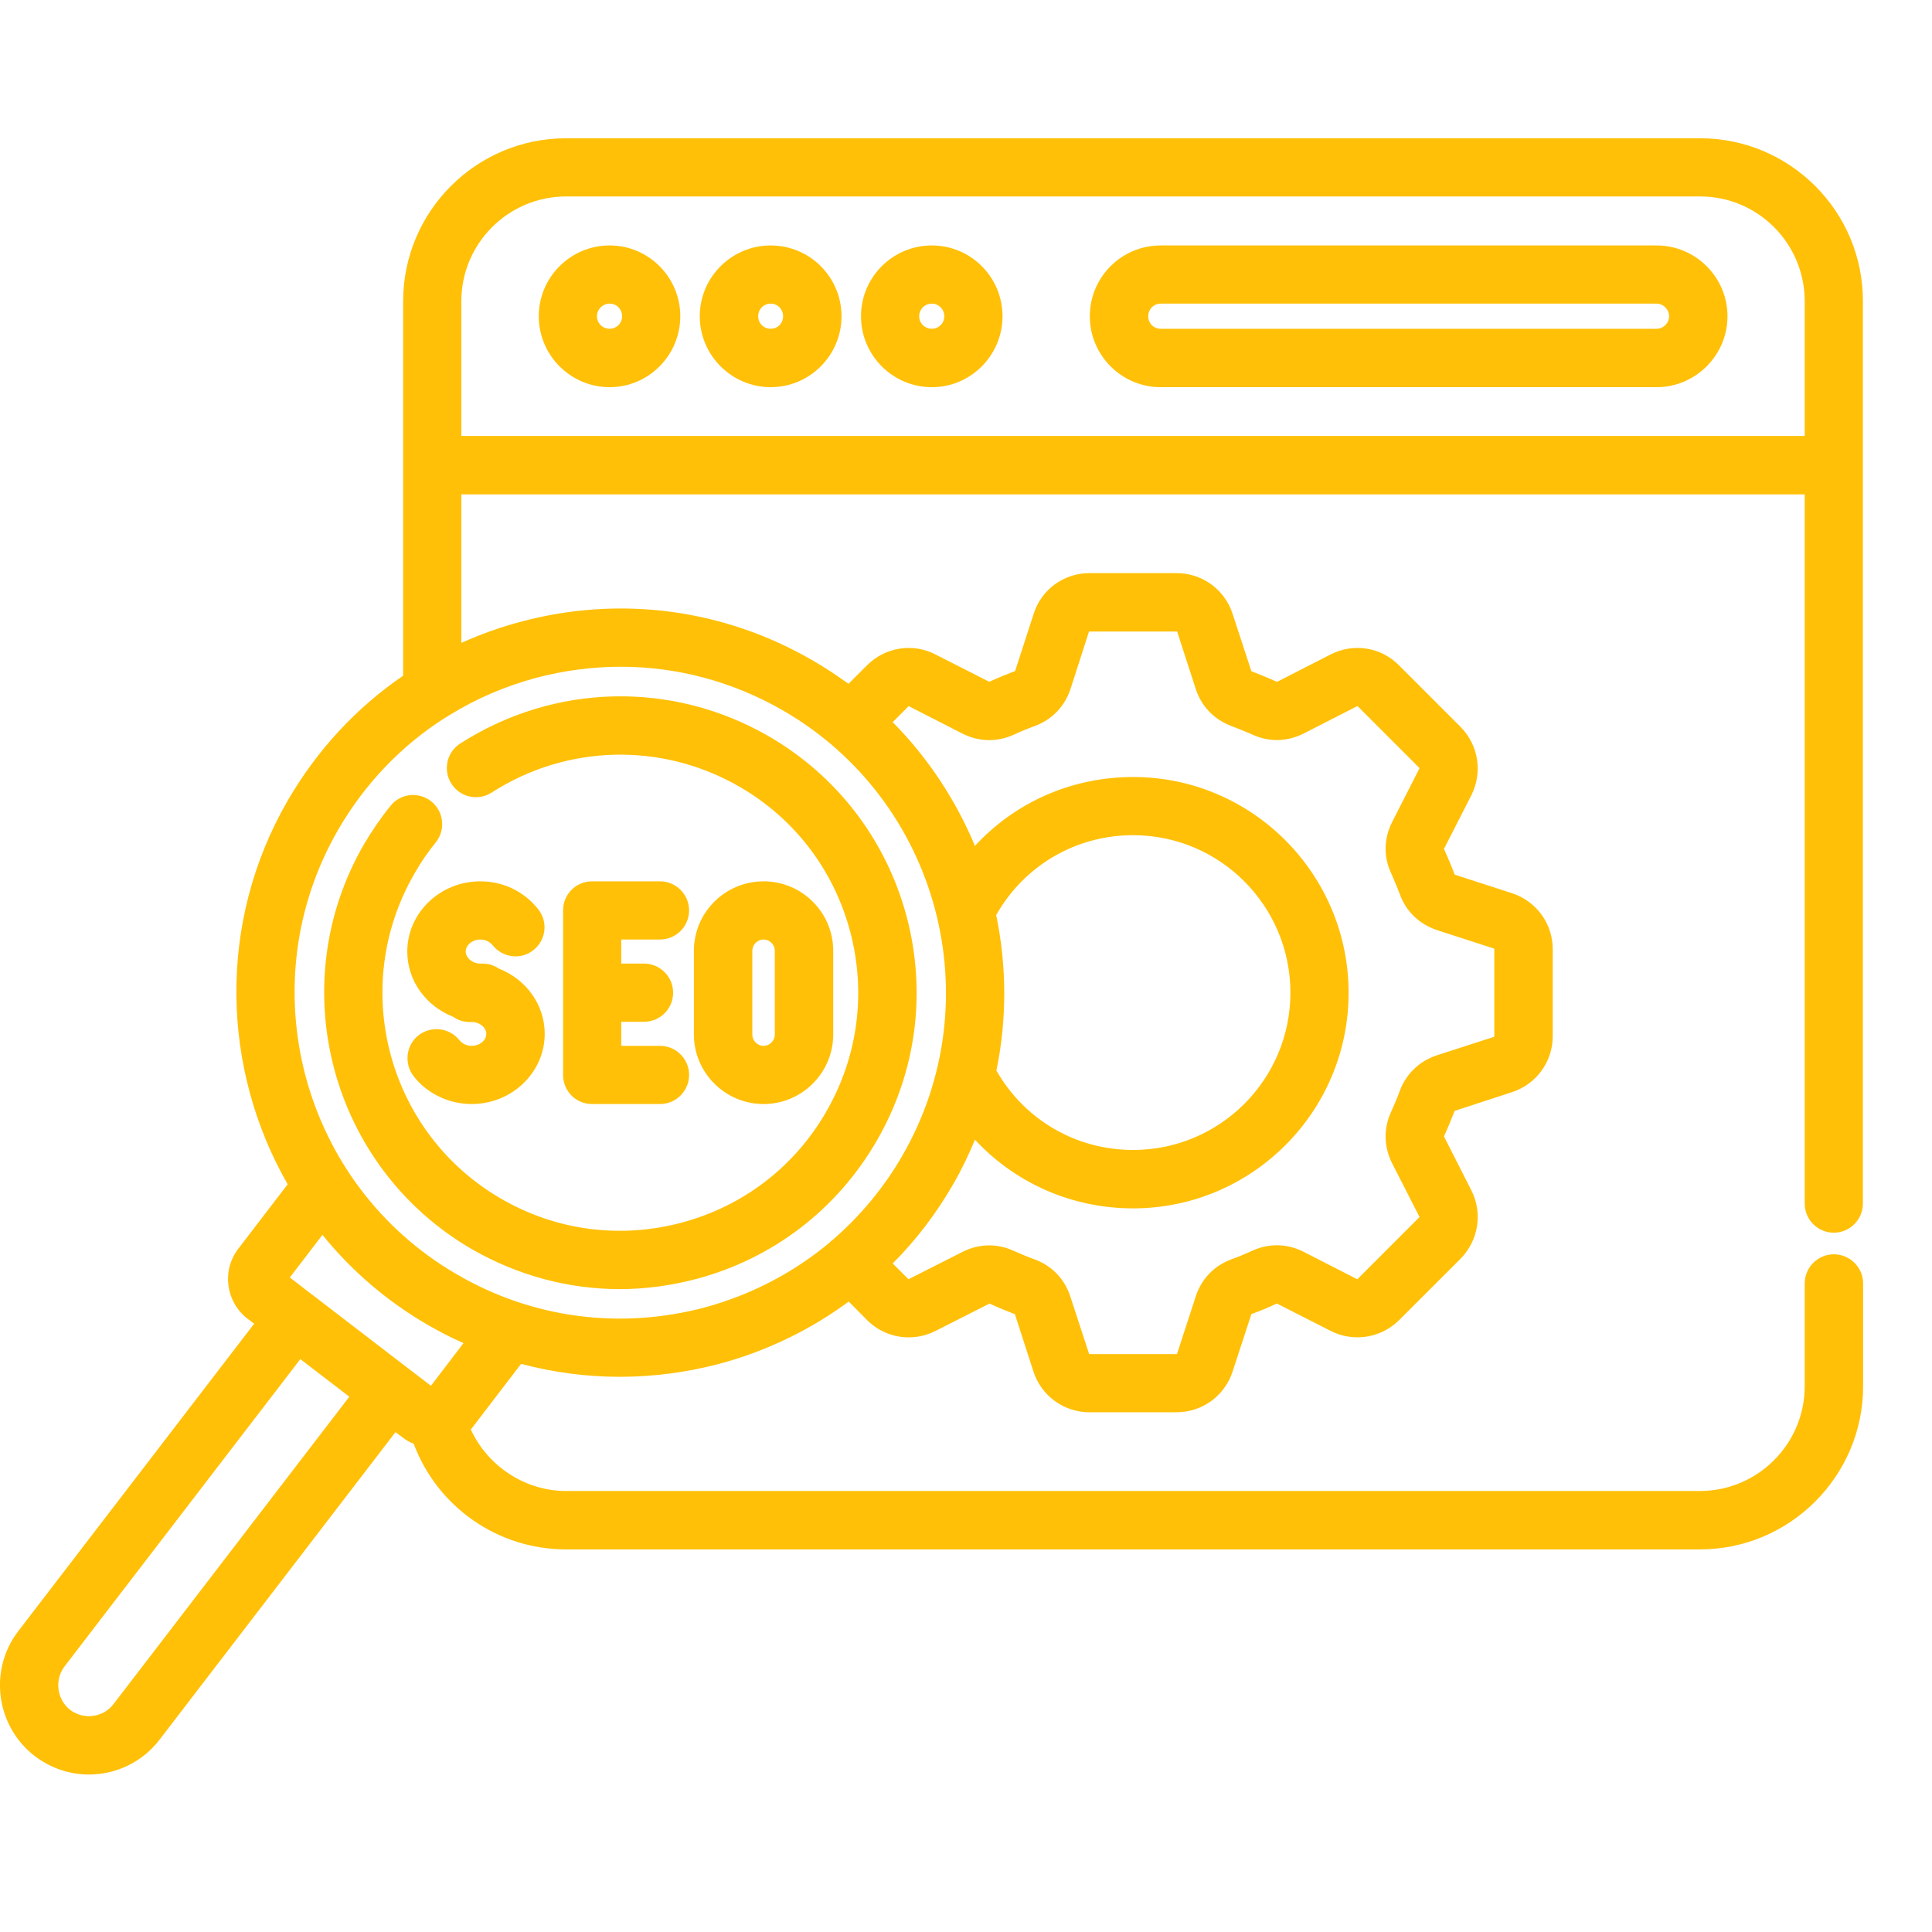 <svg xmlns="http://www.w3.org/2000/svg" xmlns:xlink="http://www.w3.org/1999/xlink" width="46" viewBox="0 0 34.5 34.5" height="46" preserveAspectRatio="xMidYMid meet"><defs><clipPath id="b67c24008d"><path d="M 0 2 L 33.27 2 L 33.27 32 L 0 32 Z M 0 2 "></path></clipPath></defs><g id="8dd394e99f"><g clip-rule="nonzero" clip-path="url(#b67c24008d)"><path style=" stroke:none;fill-rule:nonzero;fill:#ffc007;fill-opacity:1;" d="M 30.359 2.469 L 10.109 2.469 C 8.504 2.469 7.199 3.773 7.199 5.379 L 7.199 12.066 C 6.363 12.637 5.66 13.395 5.137 14.297 C 3.871 16.488 3.961 19.098 5.137 21.148 L 4.254 22.301 C 3.957 22.688 4.031 23.246 4.418 23.547 L 4.539 23.637 L 0.328 29.125 C -0.207 29.82 -0.074 30.824 0.621 31.359 C 0.91 31.578 1.25 31.688 1.586 31.688 C 2.066 31.688 2.539 31.473 2.852 31.062 L 7.062 25.574 L 7.184 25.664 C 7.246 25.715 7.316 25.754 7.387 25.781 C 7.809 26.906 8.883 27.668 10.109 27.668 L 30.355 27.668 C 31.961 27.668 33.27 26.359 33.27 24.754 L 33.27 22.918 C 33.27 22.633 33.035 22.398 32.746 22.398 C 32.461 22.398 32.227 22.633 32.227 22.918 L 32.227 24.754 C 32.227 25.785 31.387 26.625 30.355 26.625 L 10.109 26.625 C 9.375 26.625 8.707 26.18 8.406 25.523 C 8.414 25.516 8.422 25.512 8.426 25.504 L 9.305 24.355 C 9.883 24.508 10.473 24.586 11.066 24.586 C 11.66 24.586 12.262 24.508 12.852 24.352 C 13.695 24.125 14.473 23.746 15.156 23.242 L 15.484 23.574 C 15.809 23.898 16.301 23.973 16.707 23.766 L 17.664 23.281 C 17.664 23.281 17.668 23.277 17.668 23.277 C 17.668 23.277 17.672 23.281 17.676 23.281 C 17.836 23.355 17.984 23.414 18.117 23.465 C 18.121 23.465 18.121 23.465 18.125 23.469 C 18.125 23.469 18.125 23.473 18.125 23.473 L 18.453 24.488 C 18.594 24.926 18.996 25.219 19.457 25.219 L 21.008 25.219 C 21.469 25.219 21.871 24.926 22.012 24.488 L 22.344 23.473 C 22.344 23.469 22.344 23.469 22.344 23.465 C 22.348 23.465 22.348 23.465 22.348 23.465 C 22.488 23.414 22.637 23.355 22.793 23.281 C 22.797 23.281 22.801 23.281 22.801 23.277 L 22.809 23.281 L 23.762 23.766 C 24.168 23.973 24.66 23.895 24.984 23.574 L 26.082 22.477 C 26.402 22.152 26.48 21.66 26.273 21.254 L 25.789 20.301 C 25.789 20.297 25.785 20.297 25.785 20.293 C 25.785 20.293 25.789 20.289 25.789 20.285 C 25.855 20.137 25.918 19.988 25.973 19.844 C 25.973 19.844 25.977 19.84 25.977 19.836 C 25.977 19.836 25.98 19.836 25.98 19.836 L 26.996 19.504 C 27.434 19.363 27.727 18.961 27.727 18.504 L 27.727 16.949 C 27.727 16.492 27.434 16.09 26.996 15.949 L 25.984 15.621 C 25.98 15.621 25.977 15.617 25.977 15.617 C 25.977 15.613 25.973 15.609 25.973 15.609 C 25.922 15.473 25.863 15.332 25.789 15.168 C 25.789 15.168 25.789 15.164 25.785 15.16 C 25.785 15.156 25.789 15.156 25.789 15.152 L 26.273 14.203 C 26.48 13.793 26.402 13.301 26.078 12.977 L 24.98 11.879 C 24.66 11.555 24.168 11.477 23.758 11.688 L 22.812 12.172 C 22.809 12.172 22.805 12.172 22.805 12.176 C 22.801 12.172 22.797 12.172 22.793 12.172 C 22.656 12.109 22.512 12.051 22.352 11.988 C 22.348 11.988 22.344 11.984 22.344 11.984 C 22.344 11.984 22.344 11.984 22.344 11.98 L 22.012 10.965 C 21.871 10.527 21.469 10.234 21.008 10.234 L 19.457 10.234 C 18.996 10.234 18.594 10.527 18.457 10.965 L 18.129 11.977 C 18.125 11.98 18.125 11.984 18.125 11.984 C 18.121 11.984 18.121 11.988 18.113 11.988 C 17.961 12.047 17.816 12.105 17.672 12.172 C 17.668 12.172 17.668 12.176 17.664 12.176 C 17.664 12.172 17.664 12.172 17.66 12.172 L 16.707 11.688 C 16.301 11.477 15.809 11.555 15.484 11.879 L 15.152 12.211 C 14.945 12.062 14.73 11.918 14.504 11.789 C 12.918 10.871 11.07 10.629 9.301 11.102 C 8.934 11.199 8.578 11.328 8.238 11.48 L 8.238 8.828 L 32.227 8.828 L 32.227 21.492 C 32.227 21.777 32.457 22.012 32.746 22.012 C 33.035 22.012 33.266 21.777 33.266 21.492 L 33.266 5.379 C 33.27 3.773 31.961 2.469 30.359 2.469 Z M 2.027 30.43 C 1.938 30.547 1.809 30.621 1.66 30.641 C 1.516 30.66 1.371 30.621 1.254 30.535 C 1.016 30.348 0.969 30 1.152 29.758 L 5.363 24.27 L 6.238 24.941 Z M 7.695 24.746 L 7.293 24.438 C 7.289 24.434 7.289 24.434 7.285 24.43 C 7.281 24.43 7.277 24.426 7.277 24.426 L 5.598 23.137 C 5.594 23.133 5.59 23.129 5.586 23.125 C 5.582 23.121 5.574 23.121 5.57 23.117 L 5.176 22.812 L 5.758 22.051 C 6.27 22.684 6.902 23.234 7.648 23.664 C 7.852 23.781 8.062 23.891 8.277 23.984 Z M 16.227 12.609 C 16.227 12.609 16.23 12.609 16.234 12.613 L 17.191 13.102 C 17.484 13.25 17.812 13.254 18.109 13.117 C 18.227 13.062 18.348 13.012 18.477 12.965 C 18.785 12.852 19.012 12.617 19.117 12.301 L 19.445 11.281 C 19.445 11.277 19.449 11.277 19.449 11.277 C 19.449 11.277 19.453 11.277 19.457 11.277 L 21.008 11.277 C 21.016 11.277 21.02 11.277 21.02 11.277 C 21.02 11.277 21.02 11.277 21.023 11.285 L 21.352 12.301 C 21.453 12.613 21.68 12.848 21.988 12.965 C 22.125 13.016 22.246 13.066 22.355 13.113 C 22.652 13.254 22.98 13.25 23.281 13.098 L 24.23 12.613 C 24.238 12.609 24.238 12.609 24.238 12.609 C 24.238 12.609 24.242 12.613 24.246 12.613 L 25.344 13.711 C 25.348 13.715 25.348 13.719 25.348 13.719 C 25.348 13.719 25.348 13.723 25.344 13.727 L 24.859 14.68 C 24.711 14.973 24.703 15.301 24.844 15.598 C 24.906 15.738 24.953 15.855 24.996 15.965 C 25.105 16.273 25.34 16.5 25.66 16.609 L 26.676 16.938 C 26.68 16.938 26.684 16.941 26.684 16.941 C 26.684 16.941 26.684 16.941 26.684 16.949 L 26.684 18.504 C 26.684 18.508 26.684 18.512 26.684 18.512 C 26.684 18.512 26.68 18.512 26.676 18.516 L 25.66 18.844 C 25.344 18.949 25.109 19.176 24.996 19.48 C 24.953 19.602 24.898 19.727 24.844 19.848 C 24.703 20.148 24.711 20.477 24.859 20.773 L 25.344 21.723 C 25.348 21.73 25.348 21.734 25.348 21.734 C 25.348 21.734 25.348 21.734 25.344 21.738 L 24.246 22.836 C 24.242 22.84 24.238 22.844 24.238 22.844 C 24.238 22.844 24.238 22.844 24.23 22.84 L 23.281 22.355 C 22.984 22.203 22.656 22.199 22.359 22.336 C 22.23 22.395 22.109 22.445 21.988 22.488 C 21.676 22.605 21.453 22.84 21.352 23.152 L 21.02 24.172 C 21.02 24.176 21.016 24.18 21.016 24.18 C 21.016 24.18 21.016 24.18 21.008 24.18 L 19.457 24.18 C 19.449 24.18 19.449 24.18 19.449 24.18 C 19.449 24.18 19.445 24.176 19.445 24.168 L 19.113 23.152 C 19.012 22.84 18.785 22.602 18.473 22.488 C 18.363 22.449 18.242 22.398 18.109 22.34 C 17.809 22.199 17.48 22.207 17.188 22.355 L 16.23 22.84 C 16.227 22.844 16.227 22.844 16.227 22.844 C 16.227 22.844 16.223 22.844 16.219 22.84 L 15.941 22.562 C 16.355 22.148 16.715 21.676 17.016 21.156 C 17.168 20.895 17.297 20.625 17.41 20.352 C 18.129 21.125 19.137 21.578 20.234 21.578 C 22.355 21.578 24.082 19.852 24.082 17.73 C 24.082 15.605 22.355 13.875 20.234 13.875 C 19.137 13.875 18.125 14.328 17.41 15.105 C 17.07 14.293 16.578 13.539 15.941 12.895 L 16.219 12.617 C 16.223 12.613 16.227 12.609 16.227 12.609 Z M 17.789 16.34 C 18.289 15.457 19.211 14.914 20.234 14.914 C 21.785 14.914 23.043 16.176 23.043 17.727 C 23.043 19.277 21.785 20.535 20.234 20.535 C 19.215 20.535 18.293 19.996 17.793 19.117 C 17.984 18.191 17.977 17.246 17.789 16.34 Z M 9.57 12.105 C 10.07 11.973 10.582 11.906 11.086 11.906 C 12.094 11.906 13.09 12.172 13.984 12.688 C 16.762 14.293 17.719 17.855 16.113 20.637 C 15.785 21.207 15.367 21.707 14.883 22.129 C 14.863 22.145 14.844 22.16 14.824 22.176 C 14.824 22.18 14.82 22.18 14.82 22.184 C 14.176 22.723 13.418 23.121 12.582 23.348 C 11.078 23.746 9.512 23.543 8.168 22.762 C 5.391 21.16 4.434 17.594 6.039 14.816 C 6.516 13.992 7.172 13.309 7.957 12.812 C 7.98 12.801 8.004 12.785 8.027 12.77 C 8.5 12.477 9.02 12.254 9.57 12.105 Z M 8.238 7.785 L 8.238 5.379 C 8.238 4.348 9.078 3.508 10.109 3.508 L 30.359 3.508 C 31.391 3.508 32.227 4.348 32.227 5.379 L 32.227 7.785 Z M 10.887 4.383 C 10.188 4.383 9.621 4.949 9.621 5.648 C 9.621 6.344 10.188 6.914 10.887 6.914 C 11.582 6.914 12.148 6.344 12.148 5.648 C 12.148 4.949 11.582 4.383 10.887 4.383 Z M 10.887 5.871 C 10.762 5.871 10.66 5.773 10.66 5.648 C 10.66 5.523 10.762 5.422 10.887 5.422 C 11.012 5.422 11.109 5.523 11.109 5.648 C 11.109 5.773 11.008 5.871 10.887 5.871 Z M 13.762 4.383 C 13.066 4.383 12.496 4.949 12.496 5.648 C 12.496 6.344 13.066 6.914 13.762 6.914 C 14.461 6.914 15.027 6.344 15.027 5.648 C 15.027 4.949 14.461 4.383 13.762 4.383 Z M 13.762 5.871 C 13.637 5.871 13.539 5.773 13.539 5.648 C 13.539 5.523 13.637 5.422 13.762 5.422 C 13.887 5.422 13.984 5.523 13.984 5.648 C 13.984 5.773 13.887 5.871 13.762 5.871 Z M 16.641 4.383 C 15.941 4.383 15.375 4.949 15.375 5.648 C 15.375 6.344 15.941 6.914 16.641 6.914 C 17.336 6.914 17.902 6.344 17.902 5.648 C 17.902 4.949 17.336 4.383 16.641 4.383 Z M 16.641 5.871 C 16.516 5.871 16.414 5.773 16.414 5.648 C 16.414 5.52 16.516 5.422 16.641 5.422 C 16.762 5.422 16.863 5.523 16.863 5.648 C 16.863 5.773 16.762 5.871 16.641 5.871 Z M 29.582 4.383 L 20.727 4.383 C 20.027 4.383 19.461 4.949 19.461 5.648 C 19.461 6.344 20.027 6.914 20.727 6.914 L 29.582 6.914 C 30.277 6.914 30.848 6.344 30.848 5.648 C 30.848 4.949 30.277 4.383 29.582 4.383 Z M 29.582 5.871 L 20.727 5.871 C 20.602 5.871 20.504 5.773 20.504 5.648 C 20.504 5.523 20.602 5.422 20.727 5.422 L 29.582 5.422 C 29.703 5.422 29.805 5.527 29.805 5.648 C 29.805 5.77 29.703 5.871 29.582 5.871 Z M 8.219 13.277 C 9.895 12.203 12 12.152 13.723 13.145 C 14.945 13.852 15.82 14.992 16.188 16.359 C 16.551 17.723 16.363 19.148 15.656 20.371 C 14.949 21.594 13.809 22.469 12.445 22.836 C 11.988 22.957 11.527 23.02 11.066 23.02 C 10.152 23.02 9.246 22.777 8.43 22.309 C 5.906 20.848 5.039 17.609 6.496 15.082 C 6.641 14.836 6.801 14.602 6.973 14.391 C 7.152 14.164 7.48 14.133 7.703 14.312 C 7.926 14.492 7.961 14.82 7.781 15.043 C 7.641 15.215 7.512 15.402 7.398 15.605 C 6.227 17.633 6.922 20.234 8.949 21.406 C 9.934 21.977 11.078 22.125 12.176 21.832 C 13.27 21.539 14.188 20.836 14.754 19.852 C 15.32 18.871 15.473 17.727 15.18 16.629 C 14.887 15.531 14.184 14.613 13.203 14.047 C 11.82 13.25 10.125 13.289 8.781 14.152 C 8.539 14.309 8.215 14.238 8.062 13.996 C 7.906 13.754 7.977 13.43 8.219 13.277 Z M 8.316 16.992 C 8.316 17.105 8.438 17.207 8.578 17.207 L 8.617 17.207 C 8.727 17.207 8.828 17.242 8.91 17.297 C 9.387 17.484 9.727 17.934 9.727 18.461 C 9.727 19.152 9.141 19.715 8.422 19.715 C 8.02 19.715 7.629 19.531 7.387 19.219 C 7.211 18.992 7.25 18.664 7.473 18.488 C 7.699 18.312 8.027 18.352 8.203 18.574 C 8.254 18.637 8.336 18.676 8.422 18.676 C 8.566 18.676 8.684 18.578 8.684 18.461 C 8.684 18.348 8.566 18.25 8.422 18.25 L 8.383 18.25 C 8.273 18.25 8.172 18.215 8.09 18.156 C 7.613 17.969 7.273 17.52 7.273 16.992 C 7.273 16.301 7.859 15.738 8.578 15.738 C 8.984 15.738 9.359 15.918 9.609 16.234 C 9.789 16.457 9.754 16.785 9.527 16.965 C 9.305 17.145 8.977 17.105 8.797 16.879 C 8.746 16.816 8.664 16.777 8.578 16.777 C 8.438 16.777 8.316 16.875 8.316 16.992 Z M 11.094 16.777 L 11.094 17.207 L 11.5 17.207 C 11.785 17.207 12.02 17.438 12.02 17.727 C 12.02 18.016 11.785 18.246 11.5 18.246 L 11.094 18.246 L 11.094 18.676 L 11.785 18.676 C 12.07 18.676 12.305 18.906 12.305 19.195 C 12.305 19.484 12.07 19.715 11.785 19.715 L 10.574 19.715 C 10.285 19.715 10.055 19.484 10.055 19.195 L 10.055 16.258 C 10.055 15.969 10.285 15.738 10.574 15.738 L 11.785 15.738 C 12.07 15.738 12.305 15.969 12.305 16.258 C 12.305 16.547 12.07 16.777 11.785 16.777 Z M 14.879 18.473 L 14.879 16.98 C 14.879 16.293 14.32 15.738 13.637 15.738 C 12.949 15.738 12.391 16.293 12.391 16.98 L 12.391 18.473 C 12.391 19.156 12.949 19.715 13.637 19.715 C 14.32 19.715 14.879 19.156 14.879 18.473 Z M 13.434 18.473 L 13.434 16.98 C 13.434 16.871 13.523 16.777 13.637 16.777 C 13.746 16.777 13.836 16.871 13.836 16.98 L 13.836 18.473 C 13.836 18.582 13.746 18.676 13.637 18.676 C 13.523 18.676 13.434 18.582 13.434 18.473 Z M 13.434 18.473 "></path></g></g></svg>